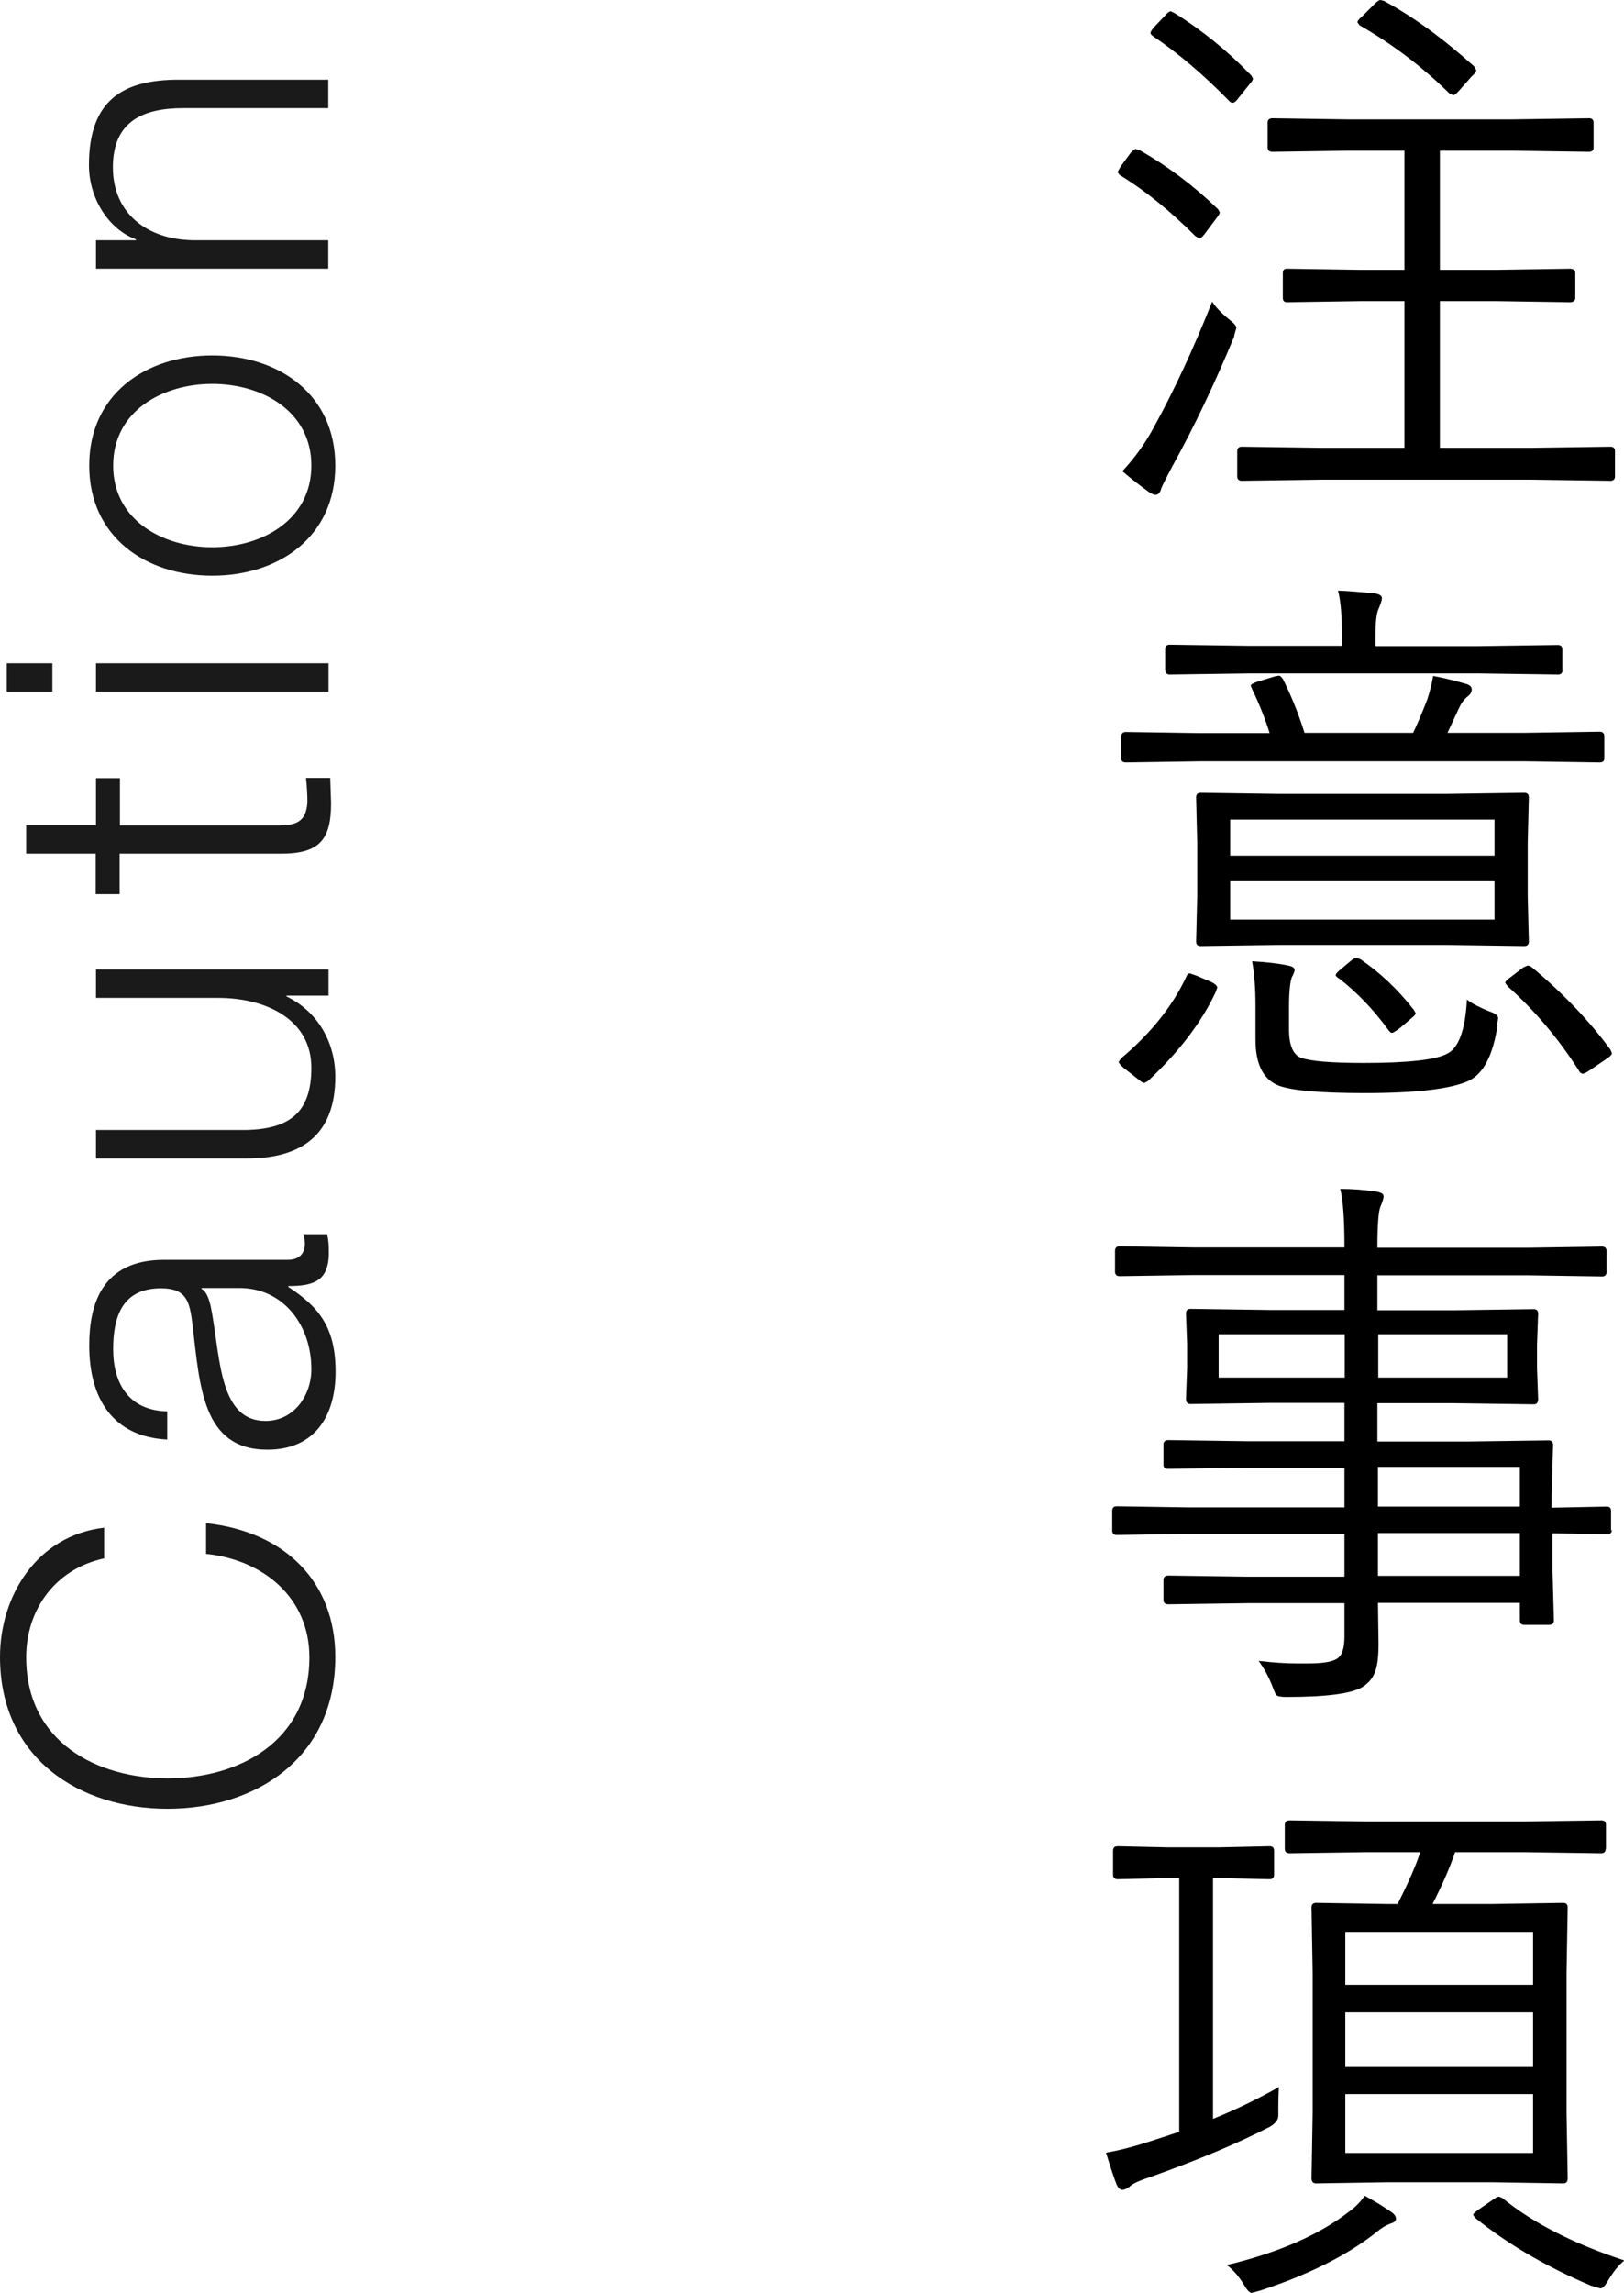 <svg xmlns="http://www.w3.org/2000/svg" viewBox="0 0 57.69 81.41"><defs><style>.cls-1, .cls-2 { stroke-width: 0px; } .cls-2 { fill: #1a1a1a; }</style></defs><g id="_コンテンツ"><path class="cls-1" d="M43.27 7.43l.06.11c0 .04-.04.11-.12.21l-.42.56c-.08.1-.14.16-.18.16l-.15-.09c-.88-.88-1.77-1.61-2.69-2.17l-.07-.1.11-.2.36-.49c.07-.08.13-.13.18-.13l.15.05c.98.56 1.9 1.25 2.76 2.08zm.58 4.5c-.68 1.64-1.4 3.17-2.18 4.58-.27.51-.41.79-.42.84-.04.15-.11.22-.21.22-.05 0-.14-.04-.25-.12-.27-.19-.58-.43-.92-.72.44-.47.82-1 1.13-1.58.72-1.31 1.41-2.8 2.06-4.44.12.19.32.4.59.62.18.14.27.24.27.31l-.08.28zm.6-9.25l.06.11c0 .04-.04.11-.13.21l-.4.5c-.07.1-.14.15-.2.15-.04 0-.09-.03-.14-.09-.91-.93-1.8-1.68-2.66-2.26-.07-.05-.11-.09-.11-.13 0-.04.04-.1.12-.2l.4-.42c.08-.1.15-.15.2-.15l.11.05c1 .62 1.91 1.36 2.74 2.22zm12.92 14.23c0 .1-.05.16-.16.16l-2.84-.04h-7.42l-2.84.04c-.1 0-.16-.05-.16-.16v-.89c0-.1.05-.16.16-.16l2.84.04h2.94v-5.21h-1.52l-2.66.04c-.09 0-.14-.05-.14-.16v-.87c0-.1.04-.16.14-.16l2.66.04h1.52v-4.23h-1.98l-2.71.04c-.11 0-.17-.05-.17-.16v-.87c0-.1.05-.16.17-.16l2.71.04h5.78l2.76-.04c.1 0 .16.05.16.16v.87c0 .1-.05.16-.16.16l-2.76-.04h-2.54v4.23h1.98l2.64-.04c.12 0 .19.05.19.16v.87c0 .1-.06.16-.19.16l-2.64-.04h-1.98v5.21h3.22l2.84-.04c.1 0 .16.05.16.16v.89zm-5-14.54l.07.12c0 .05-.05.13-.16.22l-.44.5c-.1.11-.17.17-.22.17l-.14-.07c-.98-.96-2.04-1.76-3.18-2.41l-.08-.11c0-.04.05-.11.17-.21l.44-.44c.09-.09.16-.14.21-.14l.12.03c1.04.56 2.11 1.34 3.22 2.34zM43.2 35.19c-.49 1.07-1.3 2.14-2.43 3.2l-.12.06c-.04 0-.13-.05-.24-.15l-.5-.39c-.11-.1-.17-.17-.17-.21l.08-.12c1.05-.88 1.83-1.85 2.32-2.9.03-.08.07-.12.13-.12l.23.08.54.23c.13.07.2.13.2.2l-.04.11zm13.79-8.26c0 .09-.05.14-.17.14l-2.64-.04h-11.56l-2.62.04c-.11 0-.17-.04-.17-.14v-.78c0-.1.05-.16.17-.16l2.62.04h2.48c-.14-.46-.34-.98-.62-1.56l-.05-.12c0-.04.07-.09.22-.14l.62-.19.16-.03c.04 0 .09.04.15.13.29.59.55 1.22.76 1.9h3.86c.12-.25.29-.64.5-1.18.1-.31.17-.59.21-.84.43.08.82.18 1.16.28.14.04.21.1.21.2s-.05.18-.16.26c-.12.1-.22.24-.3.42l-.4.86h2.76l2.64-.04c.11 0 .17.05.17.16v.78zm-1.48-3.16c0 .12-.05.18-.16.18l-2.82-.04h-8.16l-2.82.04c-.1 0-.16-.06-.16-.18v-.72c0-.1.05-.16.16-.16l2.82.04h3.3v-.36c0-.7-.04-1.23-.14-1.6.37.01.8.05 1.32.1.16.03.24.08.24.17 0 .07-.04.19-.12.38-.07.15-.11.47-.11.96v.36h3.66l2.82-.04c.1 0 .16.05.16.16v.72zm-1.2 9.66c0 .1-.05.16-.16.16l-2.78-.04h-5.94l-2.78.04c-.1 0-.16-.05-.16-.16l.04-1.62v-1.88l-.04-1.62c0-.1.05-.16.16-.16l2.78.04h5.94l2.78-.04c.1 0 .16.05.16.16l-.04 1.62v1.88l.04 1.62zm-1.22-3.05v-1.28h-9.39v1.28h9.39zm0 2.27v-1.39h-9.39v1.39h9.39zm.11 3.74c-.16 1.06-.49 1.72-1.02 1.98-.62.29-1.85.44-3.7.44-1.56 0-2.57-.09-3.04-.26-.56-.21-.84-.76-.84-1.64v-1.2c0-.61-.04-1.13-.12-1.58.53.03.96.08 1.27.15.16.03.24.08.24.16 0 .04-.03.13-.1.26-.06.16-.1.51-.1 1.05v.8c0 .57.15.91.44 1.01.34.12 1.08.18 2.22.18 1.55 0 2.53-.11 2.94-.32.42-.19.66-.83.72-1.93.18.14.45.28.8.42.21.07.31.15.31.24l-.04.25zm-2.98-.54l.07.12c0 .05-.05.1-.15.18l-.42.36c-.14.1-.23.16-.27.16-.04 0-.08-.03-.13-.1-.54-.74-1.12-1.34-1.74-1.82-.08-.05-.13-.09-.13-.13 0-.04.05-.1.17-.2l.36-.3c.08-.07.15-.11.21-.11l.14.05c.69.47 1.32 1.06 1.89 1.79zm6.99 1.42l.05.12c0 .05-.05.11-.17.19l-.59.4c-.13.09-.22.14-.27.14-.06 0-.11-.04-.15-.12-.72-1.13-1.56-2.12-2.52-2.98l-.09-.12c0-.04.05-.11.17-.19l.47-.36.16-.07c.05 0 .11.03.18.09 1.11.93 2.03 1.9 2.76 2.9zM57.26 54.31c0 .1-.05.16-.15.16h-.25l-1.71-.03v1.28l.05 1.81c0 .1-.05.16-.17.16h-.88c-.1 0-.16-.05-.16-.16v-.62h-5.04l.02 1.46c0 .46-.04.8-.14 1.03-.08.2-.22.36-.42.49-.38.24-1.28.36-2.71.36-.2 0-.32-.02-.36-.07-.03-.03-.08-.14-.14-.31-.13-.33-.29-.63-.49-.9.52.06.96.09 1.33.09h.44c.57 0 .92-.07 1.07-.21.14-.12.21-.37.21-.75v-1.18h-3.44l-2.82.04c-.11 0-.17-.05-.17-.16v-.7c0-.1.05-.16.17-.16l2.82.04h3.44v-1.52h-5.5l-2.59.04c-.1 0-.16-.05-.16-.16v-.7c0-.1.05-.16.16-.16l2.59.04h5.5v-1.41h-3.44l-2.82.04c-.11 0-.17-.04-.17-.14v-.72c0-.1.05-.16.17-.16l2.82.04h3.44v-1.36h-2.65l-2.82.04c-.1 0-.16-.06-.16-.18l.04-1.1v-.84l-.04-1.1c0-.1.05-.16.16-.16l2.82.04h2.65v-1.24h-5.36l-2.62.04c-.11 0-.17-.05-.17-.16v-.74c0-.1.05-.16.17-.16l2.62.04h5.36c0-1-.05-1.69-.15-2.08.4 0 .84.03 1.3.1.16.03.24.08.24.17 0 .07-.04.19-.12.38-.06.16-.1.63-.1 1.4v.04h5.35l2.63-.04c.1 0 .16.05.16.16v.74c0 .1-.05.16-.16.16l-2.63-.04h-5.35v1.24h2.71l2.84-.04c.1 0 .16.05.16.16l-.04 1.1v.84l.04 1.1c0 .12-.05.18-.16.18l-2.84-.04h-2.71v1.36h3.21l2.87-.04c.1 0 .16.05.16.16l-.05 1.79v.44l1.96-.04c.1 0 .15.05.15.16v.7zm-9.49-5.4v-1.54h-4.48v1.54h4.48zm5.77 0v-1.54h-4.58v1.54h4.58zm.45 4.58v-1.41h-5.04v1.41h5.04zm0 2.46v-1.52h-5.04v1.52h5.04zM45.43 74.1c-.01.16-.02.43-.02.81v.21c0 .14-.1.27-.3.39-1.18.61-2.61 1.2-4.29 1.8-.38.12-.62.24-.71.34-.09.06-.17.1-.24.1-.08 0-.14-.06-.2-.18-.08-.2-.21-.58-.38-1.14.47-.08 1.01-.22 1.62-.42l.98-.32v-9.01h-.38l-1.8.04c-.11 0-.17-.05-.17-.16v-.85c0-.1.05-.16.17-.16l1.8.04h1.78l1.81-.04c.1 0 .16.05.16.16v.85c0 .1-.05.16-.16.16l-1.81-.04h-.2v8.55c.79-.32 1.58-.7 2.34-1.13zm4.16 4.67c0 .08-.06.14-.2.18-.16.06-.33.16-.49.3-1.02.81-2.4 1.51-4.14 2.08l-.3.08c-.07 0-.17-.11-.29-.32-.16-.26-.35-.49-.59-.67 1.88-.45 3.34-1.1 4.4-1.94.19-.14.36-.32.5-.52.33.18.65.37.95.58.1.07.16.15.16.24zm7.45-13.13c0 .1-.05.16-.16.16l-2.76-.04h-2.43c-.19.56-.46 1.17-.8 1.84h2.12l2.52-.04c.1 0 .16.05.16.16l-.04 2.32v4.98l.04 2.32c0 .12-.05.18-.16.18l-2.52-.04h-3.74l-2.52.04c-.1 0-.16-.06-.16-.18l.04-2.32v-4.98l-.04-2.32c0-.1.05-.16.16-.16l2.52.04h.38c.39-.78.66-1.39.8-1.84h-1.89l-2.74.04c-.12 0-.18-.05-.18-.16v-.85c0-.1.06-.16.18-.16l2.74.04h5.57l2.76-.04c.1 0 .16.05.16.16v.85zm-2.58 4.83v-1.88h-6.67v1.88h6.67zm0 2.92v-1.94h-6.67v1.94h6.67zm0 3.05v-2.09h-6.67v2.09h6.67zm3.23 3.83c-.19.15-.39.4-.6.76-.09.15-.17.22-.24.22l-.34-.1c-1.6-.68-2.96-1.48-4.1-2.4l-.08-.11c0-.04.07-.1.21-.2l.52-.36c.08-.06.15-.09.19-.09l.12.05c1.07.88 2.52 1.62 4.34 2.22z"/><path class="cls-2" d="M3.7 55.33c-1.76.38-2.77 1.84-2.77 3.51 0 3.03 2.53 4.3 5.03 4.3s5.03-1.28 5.03-4.3c0-2.11-1.63-3.46-3.67-3.67v-1.09c2.8.3 4.59 2.08 4.59 4.75 0 3.6-2.83 5.39-5.96 5.39s-5.95-1.79-5.95-5.39c0-2.16 1.3-4.31 3.7-4.59v1.09zM5.94 51.11c-1.94-.1-2.77-1.46-2.77-3.34 0-1.46.45-3.04 2.66-3.04h4.39c.38 0 .61-.19.61-.59 0-.11-.03-.24-.06-.32h.85c.05.22.06.38.06.66 0 1.03-.58 1.18-1.44 1.18v.03c1.07.7 1.68 1.42 1.68 3.01s-.75 2.77-2.42 2.77c-2.32 0-2.4-2.26-2.66-4.43-.1-.83-.21-1.3-1.12-1.3-1.36 0-1.7.98-1.7 2.16 0 1.25.58 2.18 1.92 2.21v1.01zm1.22-5.38v.03c.24.13.32.58.37.85.3 1.71.29 3.84 1.9 3.84 1.01 0 1.63-.9 1.63-1.84 0-1.54-.98-2.9-2.59-2.88h-1.31zM11.67 34.42v.93h-1.49v.03c1.1.53 1.73 1.62 1.73 2.85 0 2.08-1.22 2.9-3.14 2.9h-5.36v-1.01h5.38c1.49-.05 2.27-.61 2.27-2.21 0-1.73-1.63-2.48-3.31-2.48h-4.34v-1.01h8.26zM3.41 29.31v-1.68h.85v1.68h5.57c.66 0 1.04-.1 1.09-.82 0-.29-.02-.58-.05-.87h.86l.03.9c0 1.34-.45 1.81-1.86 1.79h-5.65v1.44h-.85v-1.44h-2.47v-1.01h2.48zM.24 24.56v-1.01h1.62v1.01h-1.62zm3.17 0v-1.01h8.26v1.01h-8.26zM7.54 12.62c2.37 0 4.37 1.38 4.37 3.91s-2 3.91-4.37 3.91-4.37-1.38-4.37-3.91 2-3.91 4.37-3.91zm0 6.81c1.76 0 3.52-.96 3.52-2.9s-1.76-2.9-3.52-2.9-3.52.96-3.52 2.9 1.76 2.9 3.52 2.9zM3.41 9.54v-1.01h1.42v-.03c-.99-.37-1.67-1.47-1.67-2.64 0-2.32 1.22-3.03 3.19-3.03h5.31v1.01h-5.15c-1.42 0-2.5.46-2.5 2.1s1.22 2.56 2.83 2.59h4.82v1.01h-8.25z"/></g></svg>